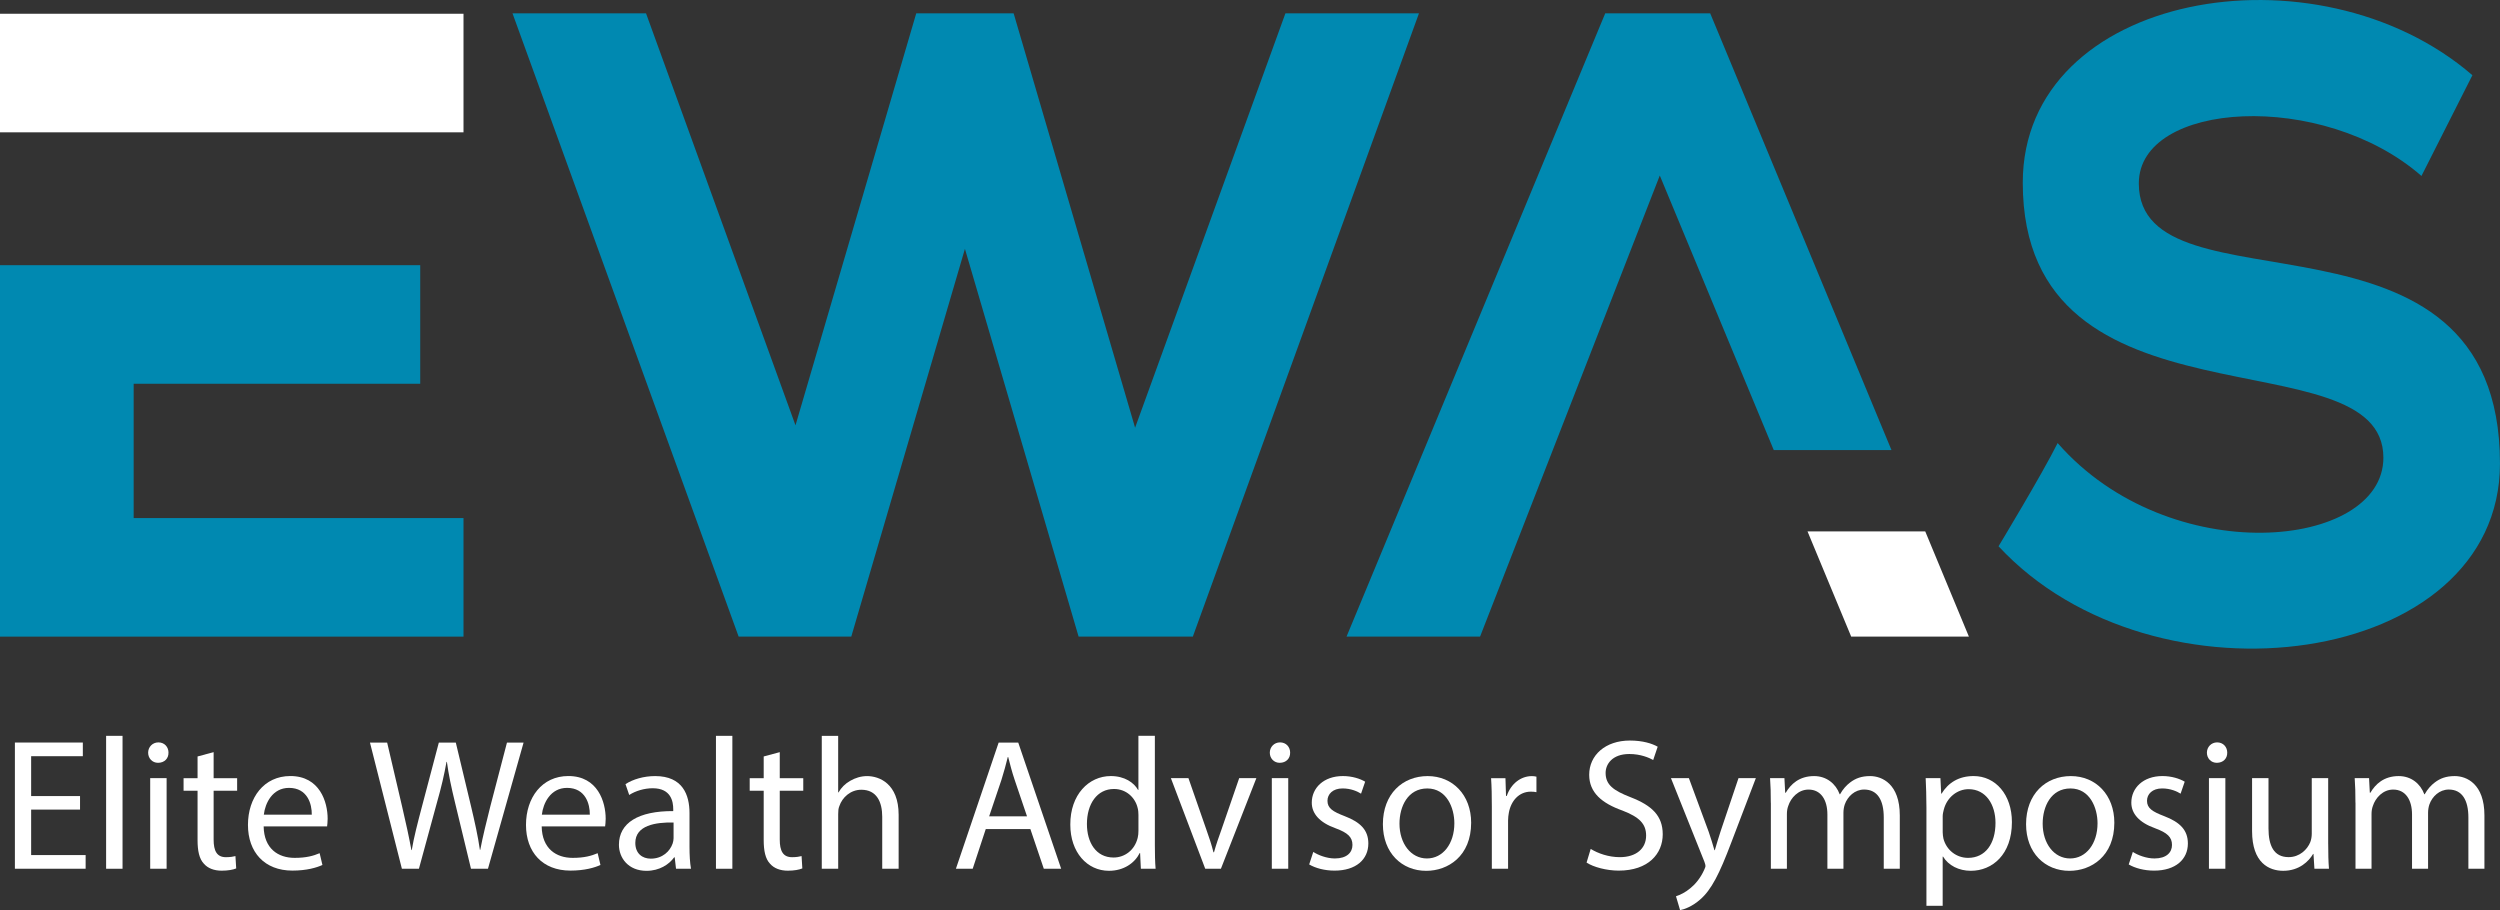 <svg xmlns="http://www.w3.org/2000/svg" width="217" height="79" viewBox="0 0 217 79" fill="none"><rect x="0" y="0" width="217" height="79" fill="#333333" stroke="none"/><g clip-path="url(#clip0_3589_1626)"><path d="M6.944 70.272H2.703V74.219H7.433V75.405H1.293V64.453H7.19V65.638H2.703V69.099H6.947V70.269L6.944 70.272Z" fill="white"></path><path d="M9.211 63.871H10.636V75.408H9.211V63.871Z" fill="white"></path><path d="M14.623 65.333C14.639 65.821 14.284 66.212 13.717 66.212C13.216 66.212 12.859 65.821 12.859 65.333C12.859 64.846 13.232 64.439 13.75 64.439C14.269 64.439 14.626 64.83 14.626 65.333H14.623ZM13.037 75.407V67.542H14.462V75.407H13.037Z" fill="white"></path><path d="M18.543 65.285V67.545H20.583V68.634H18.543V72.876C18.543 73.851 18.818 74.404 19.611 74.404C19.983 74.404 20.259 74.356 20.436 74.308L20.502 75.379C20.226 75.493 19.788 75.575 19.239 75.575C18.576 75.575 18.039 75.364 17.7 74.973C17.295 74.551 17.148 73.851 17.148 72.924V68.634H15.934V67.545H17.148V65.661L18.541 65.287L18.543 65.285Z" fill="white"></path><path d="M22.885 71.734C22.918 73.668 24.148 74.463 25.573 74.463C26.593 74.463 27.208 74.285 27.744 74.057L27.987 75.08C27.486 75.309 26.625 75.568 25.378 75.568C22.964 75.568 21.523 73.976 21.523 71.602C21.523 69.228 22.916 67.36 25.201 67.36C27.759 67.36 28.44 69.619 28.44 71.064C28.44 71.356 28.407 71.585 28.392 71.73H22.885V71.734ZM27.063 70.711C27.079 69.802 26.691 68.388 25.087 68.388C23.644 68.388 23.014 69.72 22.9 70.711H27.063Z" fill="white"></path><path d="M34.884 75.408L32.113 64.455H33.604L34.9 69.997C35.224 71.363 35.515 72.727 35.709 73.783H35.742C35.92 72.694 36.261 71.394 36.633 69.98L38.091 64.455H39.564L40.893 70.013C41.201 71.312 41.492 72.612 41.654 73.765H41.687C41.915 72.562 42.221 71.343 42.563 69.98L44.005 64.455H45.447L42.355 75.408H40.882L39.505 69.703C39.166 68.306 38.938 67.233 38.791 66.128H38.758C38.564 67.217 38.321 68.289 37.916 69.703L36.362 75.408H34.889H34.884Z" fill="white"></path><path d="M47.018 71.734C47.05 73.668 48.281 74.463 49.706 74.463C50.725 74.463 51.341 74.285 51.877 74.057L52.12 75.08C51.618 75.309 50.758 75.568 49.511 75.568C47.096 75.568 45.656 73.976 45.656 71.602C45.656 69.228 47.048 67.36 49.333 67.36C51.892 67.36 52.573 69.619 52.573 71.064C52.573 71.356 52.54 71.585 52.525 71.73H47.018V71.734ZM51.196 70.711C51.211 69.802 50.824 68.388 49.22 68.388C47.777 68.388 47.147 69.72 47.033 70.711H51.196Z" fill="white"></path><path d="M58.678 75.407L58.564 74.417H58.516C58.078 75.034 57.236 75.588 56.119 75.588C54.532 75.588 53.723 74.465 53.723 73.328C53.723 71.427 55.408 70.388 58.437 70.403V70.241C58.437 69.591 58.26 68.42 56.656 68.42C55.927 68.42 55.165 68.649 54.616 69.004L54.292 68.062C54.94 67.641 55.879 67.364 56.868 67.364C59.265 67.364 59.849 69.004 59.849 70.581V73.521C59.849 74.204 59.882 74.87 59.978 75.405H58.682L58.678 75.407ZM58.466 71.394C56.912 71.361 55.145 71.637 55.145 73.165C55.145 74.092 55.76 74.531 56.489 74.531C57.509 74.531 58.157 73.881 58.385 73.216C58.433 73.069 58.466 72.906 58.466 72.761V71.396V71.394Z" fill="white"></path><path d="M62.145 63.871H63.569V75.408H62.145V63.871Z" fill="white"></path><path d="M67.683 65.285V67.545H69.723V68.634H67.683V72.876C67.683 73.851 67.959 74.404 68.751 74.404C69.124 74.404 69.399 74.356 69.577 74.308L69.642 75.379C69.367 75.493 68.929 75.575 68.379 75.575C67.716 75.575 67.18 75.364 66.841 74.973C66.436 74.551 66.289 73.851 66.289 72.924V68.634H65.074V67.545H66.289V65.661L67.681 65.287L67.683 65.285Z" fill="white"></path><path d="M71.328 63.871H72.753V68.779H72.786C73.013 68.373 73.368 68.014 73.806 67.771C74.226 67.527 74.73 67.365 75.264 67.365C76.316 67.365 78.002 68.014 78.002 70.728V75.408H76.577V70.891C76.577 69.624 76.106 68.55 74.762 68.55C73.839 68.55 73.11 69.2 72.852 69.98C72.77 70.175 72.755 70.386 72.755 70.663V75.408H71.33V63.871H71.328Z" fill="white"></path><path d="M85.564 71.963L84.43 75.408H82.973L86.683 64.455H88.383L92.109 75.408H90.603L89.436 71.963H85.564ZM89.145 70.858L88.077 67.705C87.834 66.989 87.672 66.339 87.51 65.707H87.477C87.315 66.357 87.138 67.022 86.926 67.689L85.858 70.858H89.145Z" fill="white"></path><path d="M100.242 63.871V73.376C100.242 74.075 100.257 74.872 100.307 75.407H99.027L98.961 74.042H98.928C98.49 74.92 97.536 75.585 96.256 75.585C94.36 75.585 92.903 73.976 92.903 71.587C92.887 68.972 94.507 67.362 96.418 67.362C97.617 67.362 98.427 67.931 98.782 68.565H98.814V63.869H100.239L100.242 63.871ZM98.817 70.744C98.817 70.566 98.801 70.322 98.751 70.142C98.541 69.233 97.764 68.484 96.694 68.484C95.218 68.484 94.345 69.784 94.345 71.523C94.345 73.115 95.122 74.433 96.661 74.433C97.617 74.433 98.49 73.798 98.751 72.727C98.799 72.531 98.817 72.336 98.817 72.109V70.744Z" fill="white"></path><path d="M103.156 67.542L104.695 71.962C104.953 72.678 105.166 73.328 105.328 73.978H105.376C105.553 73.328 105.781 72.678 106.039 71.962L107.562 67.542H109.053L105.975 75.407H104.614L101.633 67.542H103.156Z" fill="white"></path><path d="M111.983 65.333C111.998 65.821 111.644 66.212 111.077 66.212C110.576 66.212 110.219 65.821 110.219 65.333C110.219 64.846 110.591 64.439 111.11 64.439C111.628 64.439 111.985 64.83 111.985 65.333H111.983ZM110.394 75.407V67.542H111.819V75.407H110.394Z" fill="white"></path><path d="M113.991 73.945C114.412 74.222 115.158 74.514 115.869 74.514C116.907 74.514 117.393 73.994 117.393 73.344C117.393 72.661 116.988 72.287 115.935 71.897C114.525 71.394 113.862 70.612 113.862 69.67C113.862 68.403 114.882 67.362 116.568 67.362C117.362 67.362 118.058 67.591 118.496 67.85L118.139 68.891C117.83 68.695 117.264 68.436 116.535 68.436C115.692 68.436 115.224 68.924 115.224 69.508C115.224 70.157 115.694 70.45 116.714 70.84C118.076 71.361 118.772 72.044 118.772 73.214C118.772 74.595 117.704 75.57 115.841 75.57C114.983 75.57 114.188 75.359 113.637 75.034L113.993 73.945H113.991Z" fill="white"></path><path d="M127.696 71.411C127.696 74.32 125.687 75.588 123.793 75.588C121.672 75.588 120.035 74.028 120.035 71.541C120.035 68.908 121.751 67.364 123.922 67.364C126.094 67.364 127.696 69.004 127.696 71.411ZM121.475 71.492C121.475 73.214 122.463 74.514 123.857 74.514C125.251 74.514 126.238 73.229 126.238 71.459C126.238 70.127 125.575 68.438 123.89 68.438C122.204 68.438 121.475 69.997 121.475 71.492Z" fill="white"></path><path d="M129.491 69.997C129.491 69.071 129.476 68.276 129.426 67.545H130.673L130.722 69.088H130.787C131.144 68.032 132.002 67.367 132.959 67.367C133.12 67.367 133.234 67.382 133.363 67.415V68.763C133.217 68.73 133.072 68.715 132.878 68.715C131.873 68.715 131.161 69.479 130.967 70.551C130.934 70.746 130.901 70.972 130.901 71.216V75.408H129.491V69.997Z" fill="white"></path><path d="M138.074 73.686C138.706 74.077 139.628 74.402 140.6 74.402C142.042 74.402 142.883 73.638 142.883 72.533C142.883 71.51 142.3 70.924 140.825 70.355C139.043 69.721 137.942 68.796 137.942 67.252C137.942 65.546 139.352 64.279 141.473 64.279C142.591 64.279 143.401 64.538 143.887 64.815L143.498 65.968C143.141 65.772 142.412 65.448 141.425 65.448C139.934 65.448 139.367 66.341 139.367 67.088C139.367 68.111 140.031 68.616 141.539 69.2C143.386 69.916 144.325 70.81 144.325 72.417C144.325 74.108 143.077 75.57 140.501 75.57C139.448 75.57 138.299 75.26 137.715 74.872L138.072 73.686H138.074Z" fill="white"></path><path d="M146.595 67.542L148.311 72.191C148.489 72.711 148.683 73.328 148.813 73.8H148.845C148.992 73.328 149.154 72.728 149.347 72.16L150.901 67.544H152.407L150.268 73.15C149.248 75.849 148.552 77.23 147.58 78.073C146.884 78.69 146.186 78.934 145.831 79L145.475 77.796C145.831 77.682 146.3 77.456 146.722 77.098C147.112 76.788 147.598 76.237 147.922 75.506C147.987 75.359 148.036 75.247 148.036 75.166C148.036 75.085 148.003 74.97 147.939 74.793L145.039 67.544H146.593L146.595 67.542Z" fill="white"></path><path d="M153.706 69.672C153.706 68.86 153.691 68.194 153.641 67.544H154.888L154.954 68.811H155.002C155.44 68.065 156.169 67.364 157.464 67.364C158.533 67.364 159.342 68.014 159.684 68.941H159.717C159.96 68.502 160.268 68.161 160.592 67.918C161.063 67.56 161.579 67.364 162.326 67.364C163.363 67.364 164.902 68.047 164.902 70.776V75.407H163.51V70.954C163.51 69.444 162.958 68.532 161.809 68.532C160.999 68.532 160.367 69.134 160.124 69.832C160.058 70.028 160.01 70.287 160.01 70.548V75.407H158.618V70.695C158.618 69.444 158.066 68.535 156.983 68.535C156.092 68.535 155.444 69.25 155.217 69.964C155.136 70.175 155.103 70.419 155.103 70.662V75.407H153.711V69.672H153.706Z" fill="white"></path><path d="M167.214 70.109C167.214 69.101 167.181 68.289 167.148 67.542H168.429L168.495 68.891H168.527C169.11 67.931 170.033 67.362 171.314 67.362C173.209 67.362 174.634 68.972 174.634 71.361C174.634 74.189 172.918 75.585 171.071 75.585C170.033 75.585 169.127 75.131 168.657 74.352H168.624V78.624H167.214V70.109ZM168.624 72.206C168.624 72.417 168.657 72.612 168.689 72.79C168.948 73.781 169.808 74.463 170.828 74.463C172.334 74.463 173.209 73.229 173.209 71.424C173.209 69.848 172.384 68.5 170.876 68.5C169.904 68.5 168.998 69.198 168.722 70.272C168.674 70.45 168.626 70.663 168.626 70.856V72.204L168.624 72.206Z" fill="white"></path><path d="M183.524 71.411C183.524 74.32 181.515 75.588 179.621 75.588C177.501 75.588 175.863 74.028 175.863 71.541C175.863 68.908 177.579 67.364 179.751 67.364C181.922 67.364 183.524 69.004 183.524 71.411ZM177.304 71.492C177.304 73.214 178.291 74.514 179.685 74.514C181.079 74.514 182.066 73.229 182.066 71.459C182.066 70.127 181.403 68.438 179.718 68.438C178.032 68.438 177.304 69.997 177.304 71.492Z" fill="white"></path><path d="M185.128 73.945C185.548 74.222 186.295 74.514 187.006 74.514C188.044 74.514 188.529 73.994 188.529 73.344C188.529 72.661 188.124 72.287 187.072 71.897C185.662 71.394 184.999 70.612 184.999 69.67C184.999 68.403 186.019 67.362 187.704 67.362C188.499 67.362 189.195 67.591 189.633 67.85L189.276 68.891C188.967 68.695 188.4 68.436 187.671 68.436C186.829 68.436 186.36 68.924 186.36 69.508C186.36 70.157 186.831 70.45 187.851 70.84C189.212 71.361 189.908 72.044 189.908 73.214C189.908 74.595 188.84 75.57 186.978 75.57C186.12 75.57 185.325 75.359 184.773 75.034L185.13 73.945H185.128Z" fill="white"></path><path d="M193.323 65.333C193.338 65.821 192.984 66.212 192.417 66.212C191.915 66.212 191.559 65.821 191.559 65.333C191.559 64.846 191.931 64.439 192.449 64.439C192.968 64.439 193.325 64.83 193.325 65.333H193.323ZM191.736 75.407V67.542H193.161V75.407H191.736Z" fill="white"></path><path d="M202.088 73.262C202.088 74.075 202.104 74.79 202.154 75.407H200.891L200.81 74.123H200.777C200.405 74.757 199.578 75.585 198.186 75.585C196.956 75.585 195.48 74.902 195.48 72.14V67.542H196.905V71.896C196.905 73.392 197.358 74.399 198.654 74.399C199.611 74.399 200.274 73.734 200.532 73.1C200.613 72.889 200.661 72.627 200.661 72.368V67.542H202.086V73.262H202.088Z" fill="white"></path><path d="M204.452 69.672C204.452 68.86 204.437 68.194 204.387 67.544H205.634L205.7 68.811H205.748C206.186 68.065 206.915 67.364 208.211 67.364C209.279 67.364 210.089 68.014 210.43 68.941H210.463C210.706 68.502 211.014 68.161 211.338 67.918C211.809 67.56 212.326 67.364 213.072 67.364C214.109 67.364 215.648 68.047 215.648 70.776V75.407H214.256V70.954C214.256 69.444 213.704 68.532 212.555 68.532C211.745 68.532 211.113 69.134 210.87 69.832C210.804 70.028 210.756 70.287 210.756 70.548V75.407H209.364V70.695C209.364 69.444 208.812 68.535 207.729 68.535C206.838 68.535 206.19 69.25 205.963 69.964C205.882 70.175 205.849 70.419 205.849 70.662V75.407H204.457V69.672H204.452Z" fill="white"></path><path d="M40.232 1.194H0V11.486H40.232V1.194Z" fill="white"></path><path d="M111.576 1.155L98.526 37.126L88.867 4.17L87.982 1.155H79.531L78.647 4.17L69.049 36.918L56.074 1.155H44.484L63.871 54.587L64.114 55.259H73.891L74.701 52.495L83.756 21.6L92.874 52.703L93.623 55.259H103.538L103.705 54.796L123.167 1.155H111.576Z" fill="#0089B1"></path><path d="M11.601 44.968V33.31H36.476V23.019H0V25.77V33.31V44.968V55.259H11.601H40.232V44.968H11.601Z" fill="#0089B1"></path><path d="M149.019 2.538L148.444 1.155H139.336L138.78 2.49L116.879 55.259H128.469L144.07 15.234L153.962 39.063H164.179L149.019 2.538Z" fill="#0089B1"></path><path d="M167.11 46.124H156.891L160.684 55.259H170.901L167.11 46.124Z" fill="white"></path><path d="M210.185 15.269L214.605 6.528C201.102 -5.127 175.576 -0.663 175.576 15.858C175.576 38.147 206.878 28.846 206.878 39.728C206.878 47.695 188.306 49.554 178.603 38.457C177.244 41.184 173.473 47.416 173.473 47.416C187.008 62.016 216.997 57.925 216.997 40.24C216.997 16.154 185.649 27.669 185.649 15.922C185.649 8.761 201.594 7.769 210.183 15.272L210.185 15.269Z" fill="#0089B1"></path></g><defs><clipPath id="clip0_3589_1626"><rect width="217" height="79" fill="white"></rect></clipPath></defs></svg>
